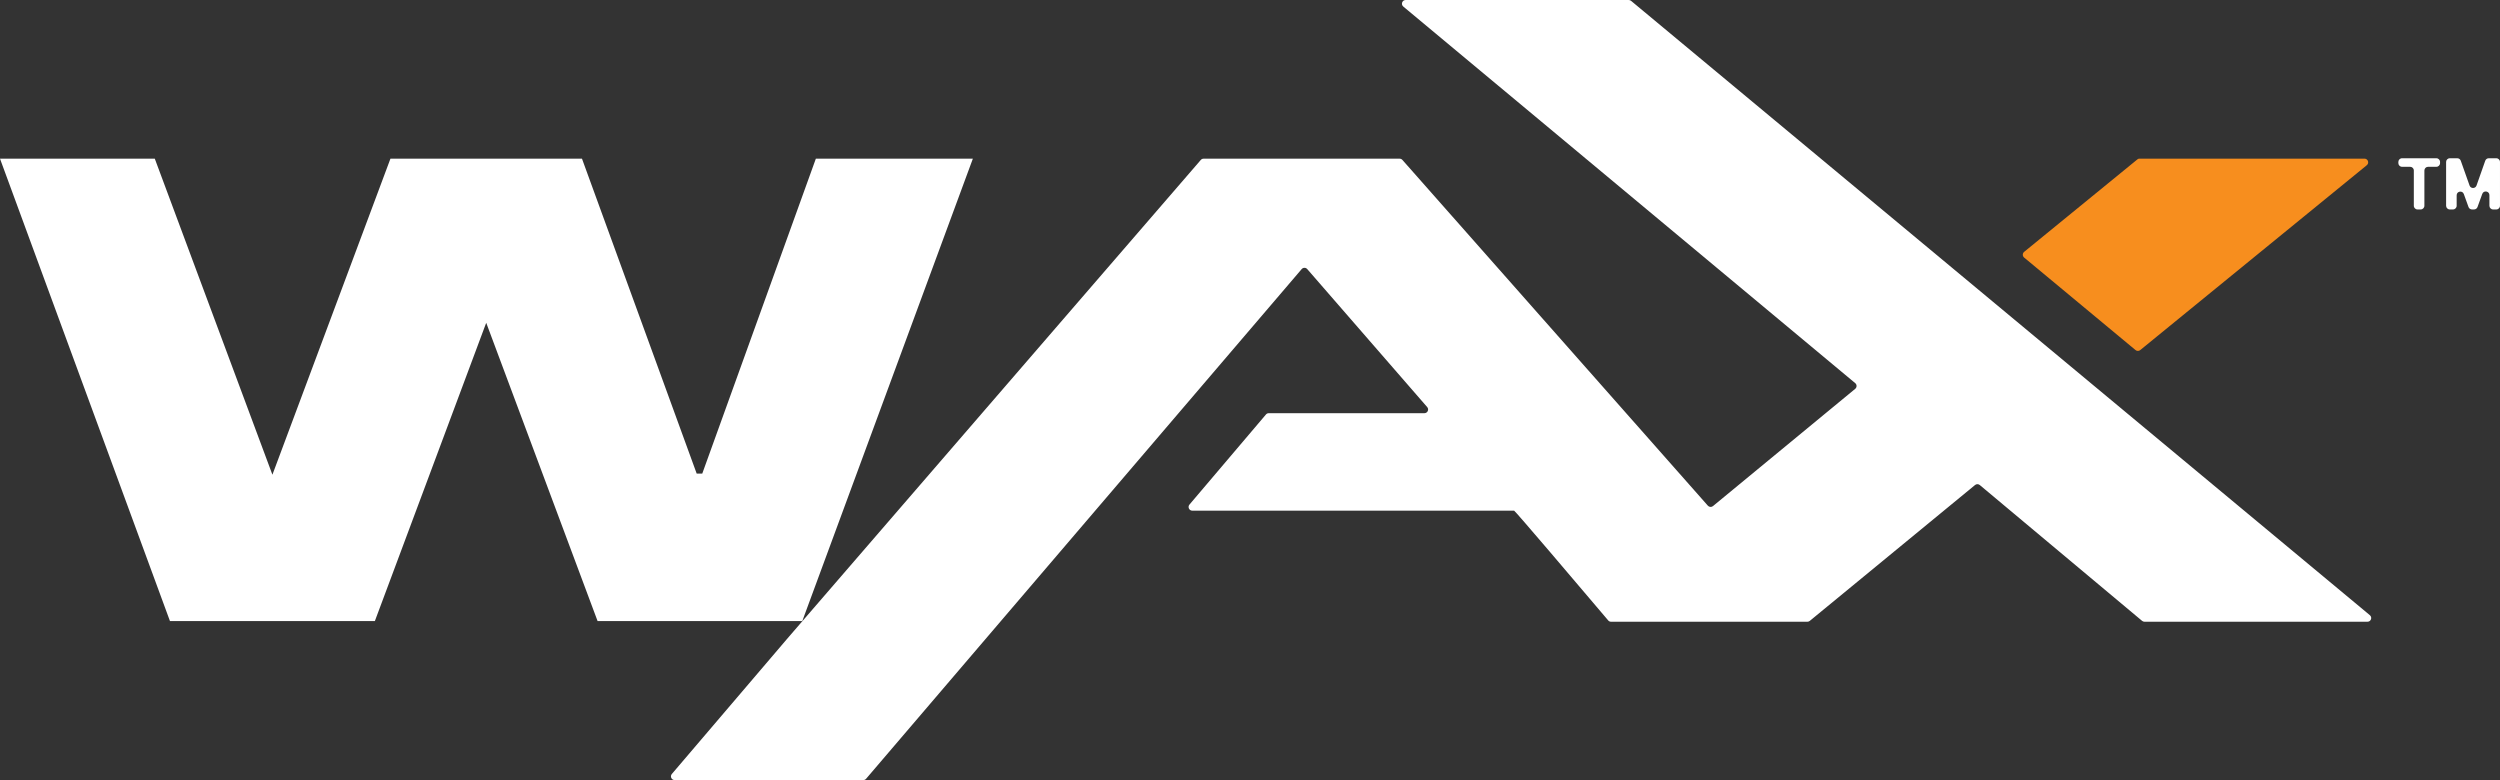 <?xml version="1.0" encoding="UTF-8"?>
<svg xmlns="http://www.w3.org/2000/svg" xmlns:xlink="http://www.w3.org/1999/xlink" width="2183.9pt" height="681.44pt" viewBox="0 0 2183.9 681.44" version="1.1">
<rect x="0" y="0" width="2183.9" height="681.44" fill="#333333" stroke="none"/>
<defs>
<clipPath id="clip1">
  <path d="M 2095 138 L 2183.898 138 L 2183.898 183 L 2095 183 Z M 2095 138 "/>
</clipPath>
<clipPath id="clip2">
  <path d="M 586 0 L 2072 0 L 2072 681.441 L 586 681.441 Z M 586 0 "/>
</clipPath>
</defs>
<g id="surface1">
<path style=" stroke:none;fill-rule:nonzero;fill:rgb(100%,100%,100%);fill-opacity:1;" d="M 700.844 542.535 L 522.02 542.535 L 424.738 281.98 L 327.465 542.535 L 148.469 542.535 L 0 138.617 L 135.219 138.617 L 237.965 414.68 L 341.066 138.629 L 508.398 138.625 L 608.598 413.711 L 613.465 413.711 L 712.684 138.625 L 849.848 138.625 "/>
<g clip-path="url(#clip1)" clip-rule="nonzero">
<path style=" stroke:none;fill-rule:nonzero;fill:rgb(100%,100%,100%);fill-opacity:1;" d="M 2149.629 140.391 L 2157.309 162.07 C 2158.32 164.941 2162.379 164.938 2163.391 162.07 L 2171.02 140.398 C 2171.48 139.105 2172.699 138.242 2174.059 138.242 L 2180.672 138.242 C 2182.449 138.242 2183.891 139.688 2183.891 141.469 L 2183.891 179.75 C 2183.891 181.527 2182.449 182.973 2180.672 182.973 L 2177.879 182.973 C 2176.09 182.973 2174.648 181.527 2174.648 179.75 L 2174.648 170.746 L 2174.66 170.633 C 2174.809 166.945 2169.66 165.926 2168.398 169.395 L 2164.25 180.848 C 2163.789 182.125 2162.578 182.973 2161.219 182.973 L 2159.43 182.973 C 2158.078 182.973 2156.859 182.125 2156.398 180.848 L 2152.301 169.508 C 2151.039 166.035 2145.879 167.059 2146.039 170.746 L 2146.039 179.75 C 2146.039 181.527 2144.602 182.973 2142.82 182.973 L 2140.051 182.973 C 2138.262 182.973 2136.82 181.527 2136.82 179.75 L 2136.82 141.469 C 2136.82 139.688 2138.262 138.242 2140.051 138.242 L 2146.59 138.242 C 2147.961 138.242 2149.18 139.105 2149.629 140.391 M 2128.309 145.707 L 2121.07 145.707 C 2119.289 145.707 2117.852 147.152 2117.852 148.934 L 2117.852 179.75 C 2117.852 181.527 2116.398 182.973 2114.621 182.973 L 2111.852 182.973 C 2110.07 182.973 2108.621 181.527 2108.621 179.75 L 2108.621 148.934 C 2108.621 147.152 2107.18 145.707 2105.398 145.707 L 2098.32 145.707 C 2096.539 145.707 2095.102 144.266 2095.102 142.484 L 2095.102 141.469 C 2095.102 139.688 2096.539 138.242 2098.32 138.242 L 2128.309 138.242 C 2130.09 138.242 2131.531 139.688 2131.531 141.469 L 2131.531 142.484 C 2131.531 144.266 2130.09 145.707 2128.309 145.707 "/>
</g>
<g clip-path="url(#clip2)" clip-rule="nonzero">
<path style=" stroke:none;fill-rule:nonzero;fill:rgb(100%,100%,100%);fill-opacity:1;" d="M 1048.941 139.75 C 1049.551 139.031 1050.449 138.617 1051.391 138.617 L 1222.66 138.617 C 1223.609 138.617 1224.512 139.031 1225.121 139.754 L 1491.891 441.699 C 1493.031 443.039 1495.039 443.215 1496.398 442.094 L 1620.641 339.664 C 1622.199 338.379 1622.211 335.992 1620.66 334.699 L 1225.852 5.711 C 1223.531 3.777 1224.898 0.008 1227.922 0.008 L 1422.789 0.008 C 1423.539 0.008 1424.27 0.27 1424.852 0.754 L 2070.23 537.414 C 2072.551 539.344 2071.18 543.117 2068.16 543.117 L 1873.32 543.117 C 1872.559 543.117 1871.828 542.852 1871.238 542.359 L 1729.461 423.715 C 1728.27 422.703 1726.512 422.699 1725.309 423.707 L 1580.98 542.363 C 1580.398 542.852 1579.672 543.117 1578.91 543.117 L 1407.328 543.117 C 1406.379 543.117 1405.488 542.719 1404.879 541.996 C 1377.191 509.305 1323.449 446.094 1322.672 446.094 L 1041.531 446.094 C 1038.781 446.094 1037.289 442.879 1039.07 440.781 L 1105.871 362.09 C 1106.48 361.367 1107.379 360.949 1108.328 360.949 L 1244.309 360.949 C 1247.07 360.949 1248.559 357.695 1246.738 355.609 L 1141.961 235.07 C 1140.672 233.582 1138.359 233.59 1137.078 235.09 L 756.582 680.309 C 755.969 681.027 755.07 681.438 754.129 681.438 L 589.344 681.438 C 586.594 681.438 585.105 678.215 586.891 676.121 L 688.203 557.348 "/>
</g>
<path style=" stroke:none;fill-rule:nonzero;fill:rgb(96.875%,55.664%,11.768%);fill-opacity:1;" d="M 1865.5 305.789 L 1768.191 224.98 C 1766.648 223.695 1766.648 221.332 1768.18 220.039 L 1867.16 139.219 C 1867.738 138.734 1868.121 138.582 1868.879 138.582 L 2065.512 138.586 C 2068.512 138.586 2069.891 142.328 2067.602 144.27 L 1869.66 305.777 C 1868.461 306.797 1866.699 306.801 1865.5 305.789 "/>
</g>
</svg>
